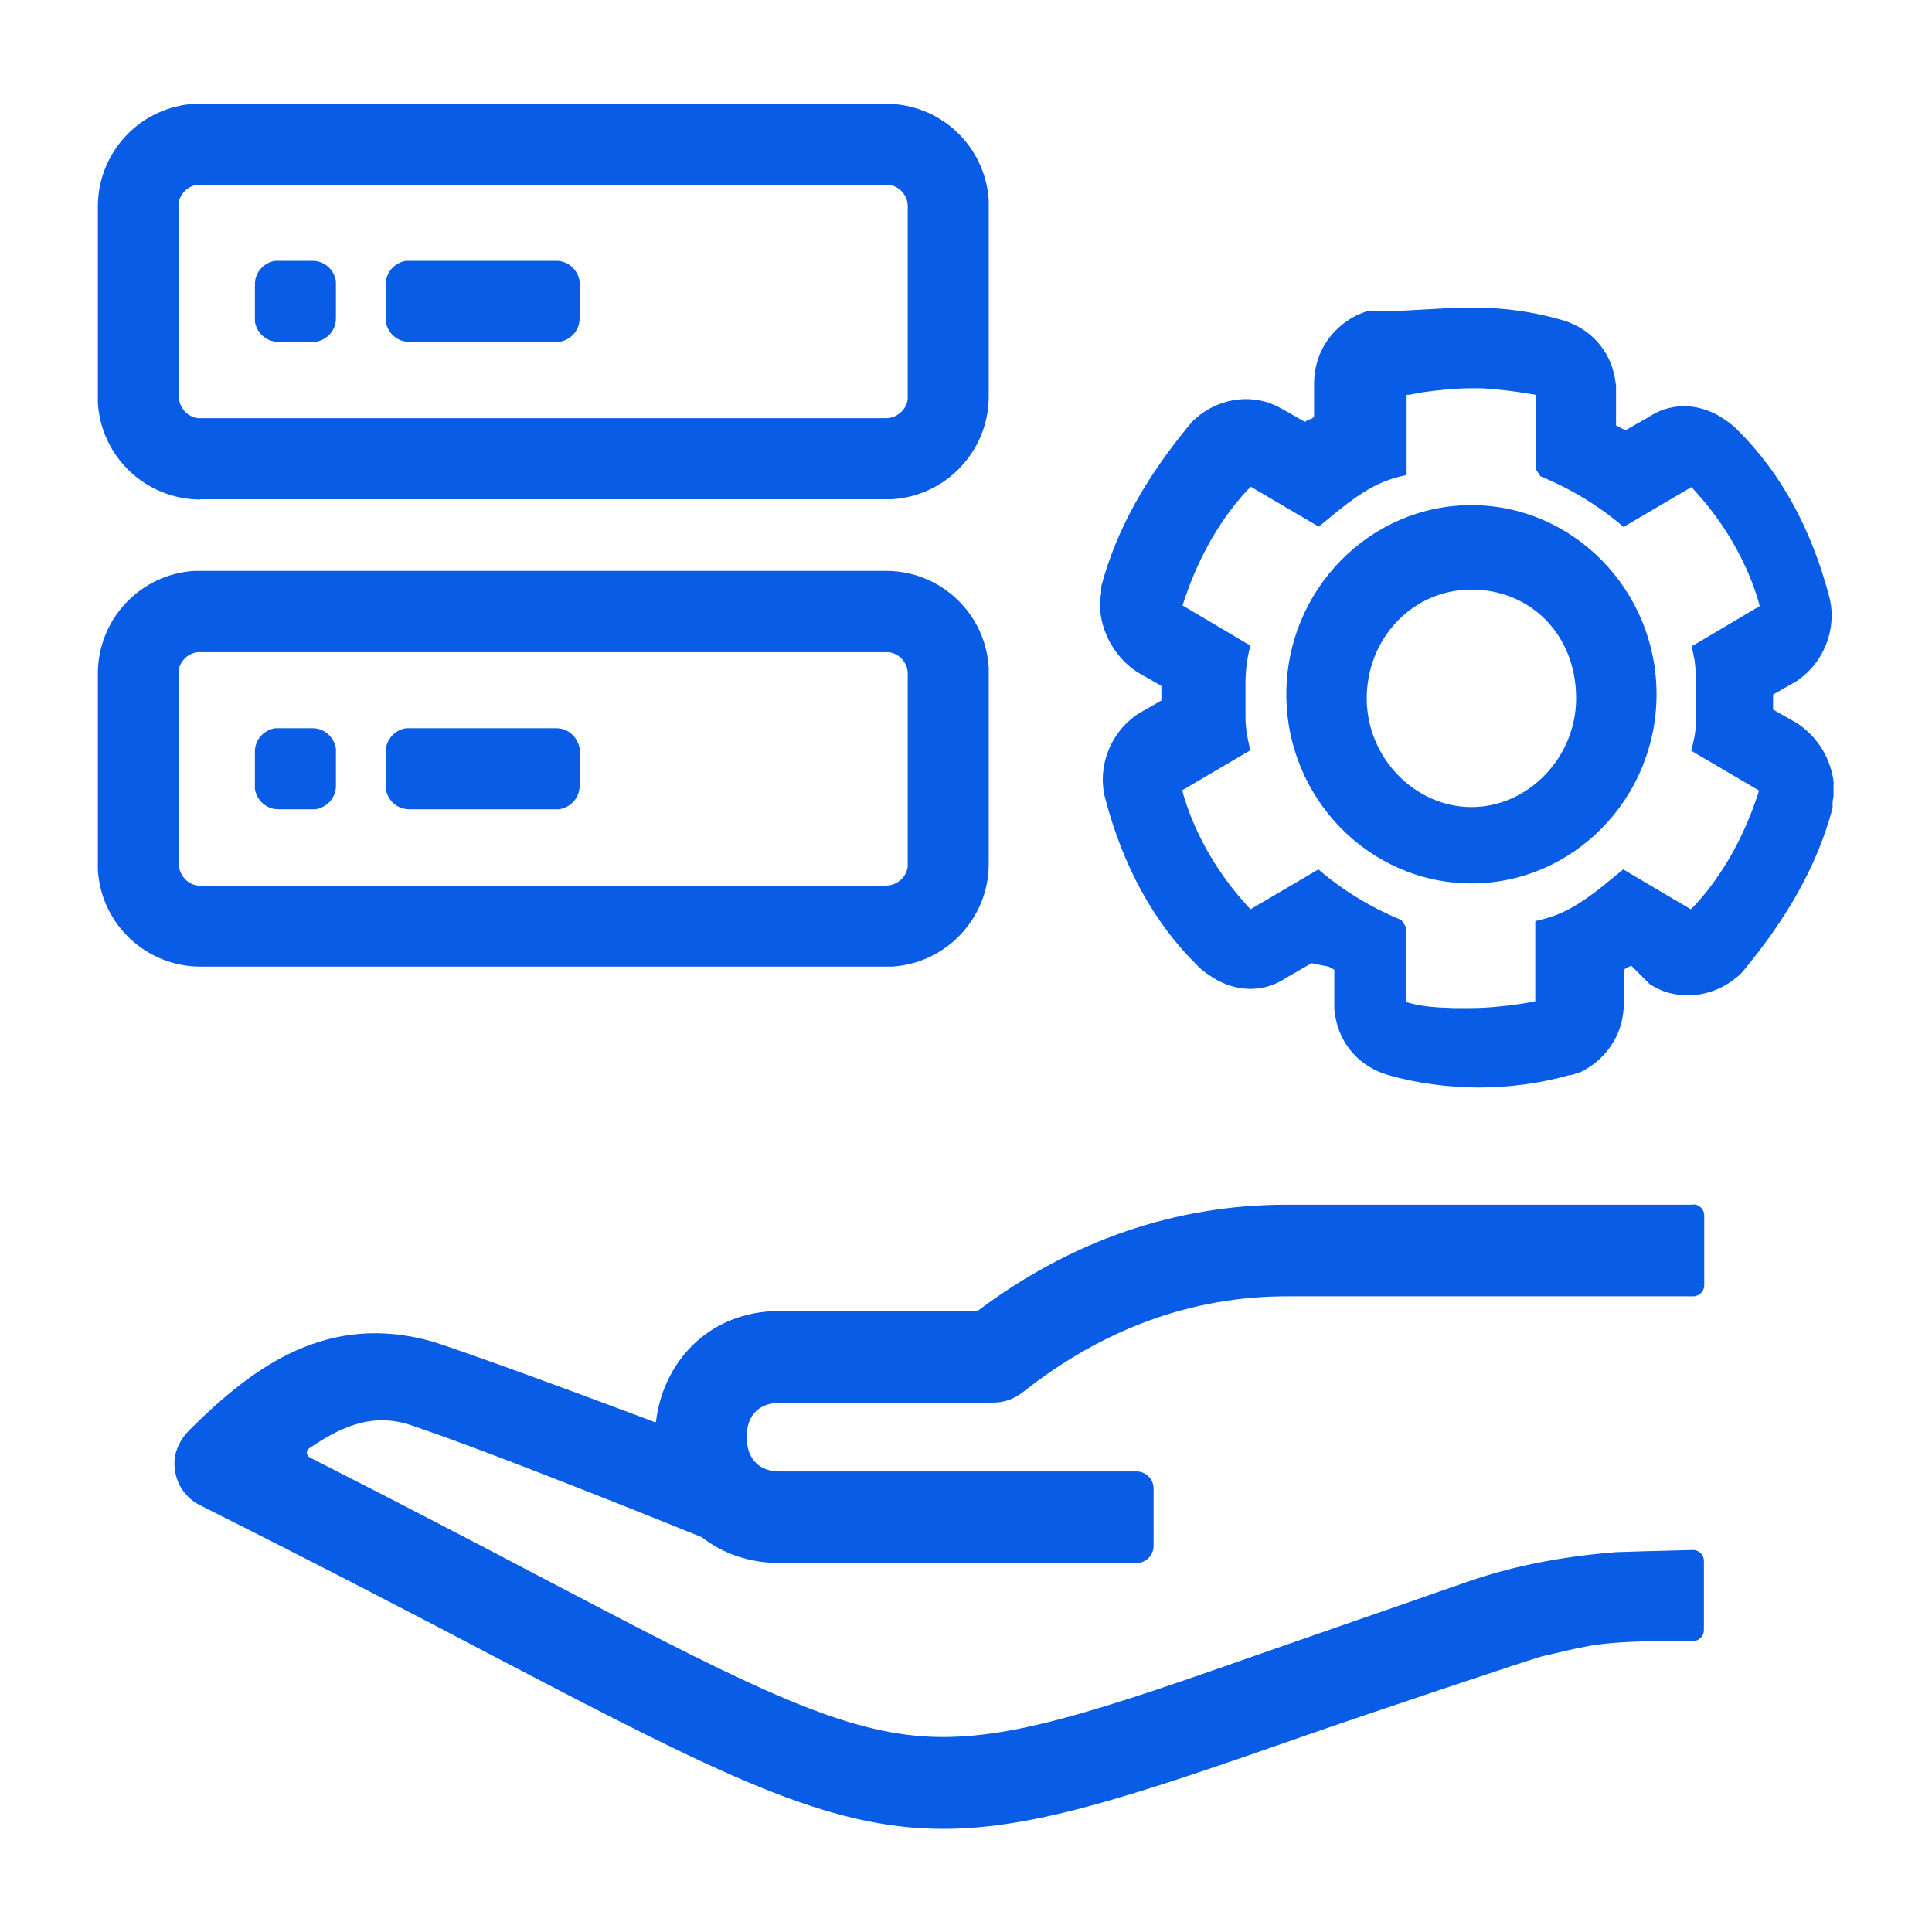 <?xml version="1.0" encoding="UTF-8"?><svg id="a" xmlns="http://www.w3.org/2000/svg" width="62" height="62" viewBox="0 0 62 62"><path d="M54.33,38.66h-13.04c-3.57,0-6.91,1.15-9.92,3.41-1.38,.01-2.1,0-3.15,0-.64,0-1.4,0-2.51,0h-.67c-2.4,0-3.79,1.76-3.99,3.57h-.03s-4.82-1.82-7.05-2.56c-.02,0-.04-.01-.06-.02-3.39-.97-5.77,.78-7.83,2.83-.27,.27-.46,.62-.48,1-.03,.6,.29,1.15,.81,1.41,3.83,1.92,6.98,3.56,9.51,4.89,7.26,3.8,10.63,5.5,14.35,5.5,2.95,0,6.12-1.07,11.64-3,1.92-.67,7.35-2.49,7.59-2.54,1.21-.27,1.63-.45,3.47-.48h1.37c.19-.02,.34-.17,.34-.36v-2.22h0c0-.2-.16-.35-.35-.35-1.48,.04-2.3,.06-2.47,.07-1.91,.15-3.46,.5-4.71,.93,0,0-4.39,1.53-6.21,2.16-5.84,2.05-8.78,3.07-11.56,2.8-2.82-.27-5.92-1.89-12.1-5.13-2.03-1.07-4.47-2.34-7.34-3.8-.11-.06-.13-.22-.02-.29,1.25-.86,2.15-1.06,3.13-.79,2.76,.91,9.47,3.64,9.47,3.64h0c.69,.54,1.56,.83,2.52,.83h11.43c.3,0,.55-.25,.55-.55v-1.84c0-.31-.25-.55-.55-.55h-11.43c-.97,0-1.08-.77-1.08-1.1s.1-1.1,1.08-1.1h.67c1.11,0,1.87,0,2.51,0,.38,0,.72,0,1.05,0h.7c.52,0,1.12,0,1.93-.01,.34,0,.66-.13,.92-.33,2.58-2.04,5.43-3.08,8.48-3.08h13.04c.19,0,.35-.16,.35-.35v-2.25c0-.19-.16-.35-.35-.35Z" fill="#085ce5"/><path d="M47.22,16.21c-3.26,0-5.94,2.72-5.94,6.07s2.68,6.07,5.94,6.07,5.94-2.72,5.94-6.07-2.68-6.07-5.94-6.07Zm0,9.69c-1.81,0-3.36-1.58-3.36-3.49s1.46-3.49,3.36-3.49,3.36,1.45,3.36,3.49c0,1.9-1.54,3.49-3.36,3.49Z" fill="#085ce5"/><path d="M58.85,25.15c-.08-.78-.5-1.48-1.16-1.93l-.79-.45v-.48l.77-.44,.17-.13,.16-.14c.66-.63,.94-1.61,.69-2.48-.56-2.1-1.52-3.9-2.91-5.28l-.13-.13-.19-.15-.18-.12-.18-.11c-.74-.39-1.54-.37-2.22,.09l-.72,.41-.3-.16v-1.28l-.03-.2c-.15-.93-.8-1.64-1.7-1.9-.94-.27-1.87-.4-2.91-.4-.08,0-.16,0-.25,0l-.53,.02-1.06,.06-.74,.04h-.79l-.3,.12-.2,.11-.18,.12c-.64,.47-1,1.18-1,1.98v1.05l-.05,.05-.19,.08-.05,.04-.74-.42-.19-.1-.19-.08c-.88-.31-1.85-.06-2.51,.6-1.46,1.75-2.42,3.44-2.91,5.28v.2l-.03,.18v.43c.09,.78,.51,1.48,1.17,1.93l.79,.45v.47l-.77,.44-.17,.13-.16,.14c-.66,.63-.94,1.61-.69,2.48,.56,2.1,1.52,3.9,2.91,5.28l.13,.13,.19,.15,.18,.12,.18,.11c.74,.39,1.54,.37,2.22-.09l.8-.46,.55,.11,.18,.1v1.28l.03,.2c.15,.93,.8,1.64,1.7,1.9,.9,.26,1.95,.4,2.91,.4s2.01-.14,2.91-.4h.06l.3-.1,.2-.11,.18-.12c.64-.47,1-1.18,1-1.98v-1.06l.05-.05,.19-.09,.6,.6,.25,.14,.19,.08c.88,.31,1.85,.06,2.51-.6,1.46-1.75,2.42-3.44,2.91-5.28v-.2l.03-.18v-.43Zm-4.47-3.93l.02,.12s0,.08,.01,.12l.02,.25v1.5c-.02,.26-.05,.47-.11,.69l-.05,.19,2.18,1.28-.07,.22-.16,.44c-.45,1.16-1.04,2.15-1.8,2.99l-.16,.16-2.17-1.28-.66,.54c-.75,.6-1.3,.91-1.96,1.07l-.2,.05v2.57l-.08,.02-.42,.07c-.55,.08-1.1,.13-1.57,.13h-.29c-.09,0-.18,0-.27,0l-.46-.02c-.35-.02-.63-.06-.9-.13l-.15-.04v-2.39l-.15-.24-.39-.17-.39-.19c-.64-.33-1.23-.72-1.75-1.15l-.14-.12-2.18,1.28-.12-.13-.27-.31c-.79-.94-1.41-2.06-1.75-3.19l-.05-.19,2.18-1.28-.1-.49-.02-.14c-.02-.14-.03-.27-.03-.44v-1.2c.01-.35,.05-.63,.11-.9l.05-.19-2.18-1.29,.07-.22,.16-.44c.45-1.16,1.04-2.15,1.8-2.99l.16-.16,2.18,1.28,.66-.54c.75-.6,1.3-.91,1.96-1.07l.2-.05v-2.57h.08l.42-.08c.55-.08,1.1-.13,1.57-.13h.35c.48,.03,1.02,.09,1.54,.18l.18,.03v2.37l.15,.24,.39,.17,.39,.19c.64,.33,1.23,.72,1.75,1.15l.14,.12,2.18-1.28,.12,.13,.27,.31c.79,.94,1.41,2.06,1.75,3.19l.05,.19-2.18,1.29,.1,.49Z" fill="#085ce5"/><path d="M6.43,16.02H28.62c1.73-.1,3.11-1.54,3.11-3.3V6.44c-.1-1.74-1.54-3.11-3.3-3.11H6.25c-1.74,.1-3.11,1.54-3.11,3.3v6.29c.1,1.74,1.54,3.11,3.3,3.11Zm-.7-9.4v-.1c.05-.31,.3-.55,.6-.59H28.53c.34,.05,.6,.34,.6,.69v6.2c-.05,.34-.35,.6-.7,.6H6.34c-.34-.05-.6-.35-.6-.7V6.62Z" fill="#085ce5"/><path d="M8.93,10.97h1.2c.37-.06,.65-.37,.65-.75v-1.2c-.06-.37-.37-.65-.75-.65h-1.2c-.37,.06-.65,.37-.65,.75v1.2c.06,.37,.37,.65,.75,.65Z" fill="#085ce5"/><path d="M13.13,10.97h4.82c.37-.06,.65-.37,.65-.75v-1.2c-.06-.37-.37-.65-.75-.65h-4.82c-.37,.06-.65,.37-.65,.75v1.2c.06,.37,.37,.65,.75,.65Z" fill="#085ce5"/><path d="M28.43,31.02h.19c1.73-.1,3.11-1.54,3.11-3.3v-6.29c-.1-1.74-1.54-3.11-3.3-3.11H6.25c-1.74,.1-3.11,1.54-3.11,3.3v6.29c.1,1.74,1.54,3.11,3.3,3.11H28.43Zm-22.7-3.3v-6.2c.05-.31,.3-.55,.6-.59H28.53c.34,.05,.6,.34,.6,.69v6.2c-.05,.34-.35,.6-.7,.6H6.34c-.34-.05-.6-.35-.6-.7Z" fill="#085ce5"/><path d="M8.93,25.97h1.2c.37-.06,.65-.37,.65-.75v-1.2c-.06-.37-.37-.65-.75-.65h-1.2c-.37,.06-.65,.37-.65,.75v1.2c.06,.37,.37,.65,.75,.65Z" fill="#085ce5"/><path d="M13.13,25.97h4.82c.37-.06,.65-.37,.65-.75v-1.2c-.06-.37-.37-.65-.75-.65h-4.82c-.37,.06-.65,.37-.65,.75v1.2c.06,.37,.37,.65,.75,.65Z" fill="#085ce5"/></svg>